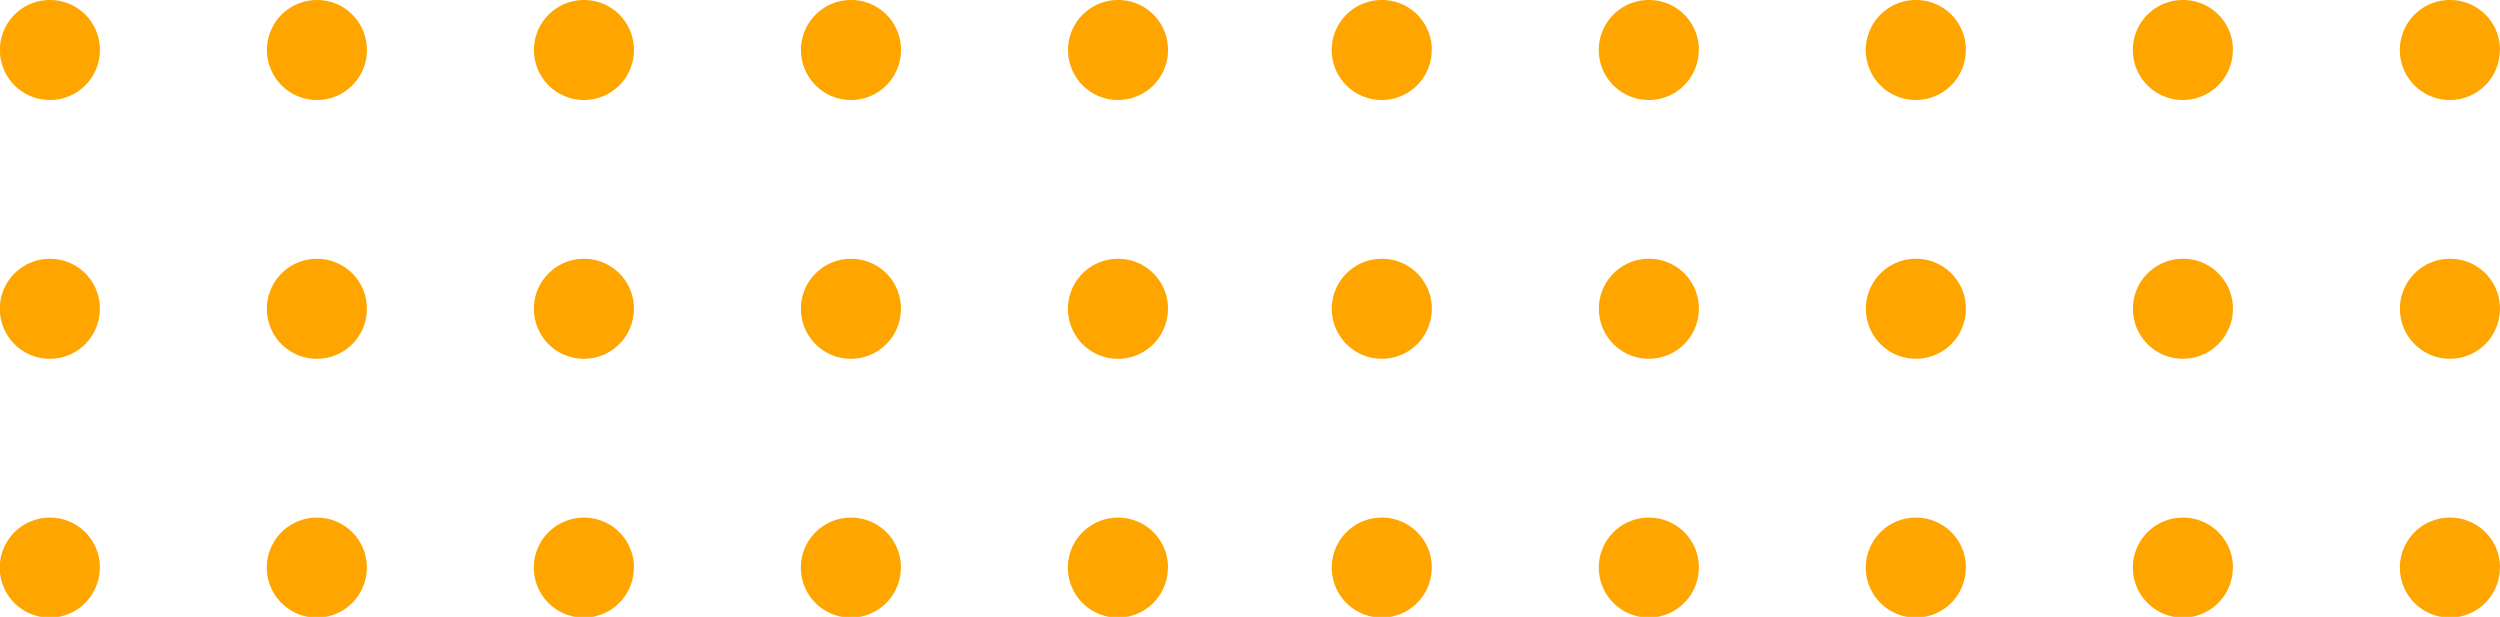 <svg xmlns="http://www.w3.org/2000/svg" width="77" height="19" viewBox="0 0 77 19">
  <defs>
    <style>
      .cls-1 {
        fill: #ffa500;
        fill-rule: evenodd;
      }
    </style>
  </defs>
  <path class="cls-1" d="M379.077,204.529a1.54,1.54,0,1,1-1.54-1.529A1.535,1.535,0,0,1,379.077,204.529Zm8.225,0a1.54,1.54,0,1,1-1.54-1.529A1.535,1.535,0,0,1,387.3,204.529Zm8.224,0a1.54,1.54,0,1,1-1.54-1.529A1.535,1.535,0,0,1,395.526,204.529Zm8.224,0A1.54,1.54,0,1,1,402.211,203,1.534,1.534,0,0,1,403.75,204.529Zm8.225,0a1.54,1.54,0,1,1-1.54-1.529A1.535,1.535,0,0,1,411.975,204.529Zm-32.9,7.972a1.54,1.54,0,1,1-1.54-1.53A1.534,1.534,0,0,1,379.077,212.5Zm8.225,0a1.54,1.54,0,1,1-1.54-1.53A1.535,1.535,0,0,1,387.3,212.5Zm8.224,0a1.54,1.54,0,1,1-1.54-1.53A1.534,1.534,0,0,1,395.526,212.5Zm8.224,0a1.54,1.54,0,1,1-1.539-1.53A1.534,1.534,0,0,1,403.75,212.5Zm8.225,0a1.54,1.54,0,1,1-1.54-1.53A1.535,1.535,0,0,1,411.975,212.5Zm-32.9,7.972a1.54,1.54,0,1,1-1.54-1.53A1.535,1.535,0,0,1,379.077,220.473Zm8.225,0a1.54,1.54,0,1,1-1.54-1.53A1.535,1.535,0,0,1,387.3,220.473Zm8.224,0a1.54,1.54,0,1,1-1.54-1.53A1.535,1.535,0,0,1,395.526,220.473Zm8.224,0a1.54,1.54,0,1,1-1.539-1.53A1.534,1.534,0,0,1,403.75,220.473Zm8.225,0a1.54,1.54,0,1,1-1.54-1.53A1.535,1.535,0,0,1,411.975,220.473Zm8.126-15.944a1.54,1.54,0,1,1-1.54-1.529A1.535,1.535,0,0,1,420.1,204.529Zm8.225,0a1.54,1.54,0,1,1-1.54-1.529A1.535,1.535,0,0,1,428.326,204.529Zm8.224,0A1.54,1.54,0,1,1,435.01,203,1.535,1.535,0,0,1,436.55,204.529Zm8.225,0a1.54,1.54,0,1,1-1.54-1.529A1.535,1.535,0,0,1,444.775,204.529Zm8.224,0a1.54,1.54,0,1,1-1.54-1.529A1.535,1.535,0,0,1,453,204.529ZM420.1,212.5a1.54,1.54,0,1,1-1.54-1.53A1.534,1.534,0,0,1,420.1,212.5Zm8.225,0a1.54,1.54,0,1,1-1.54-1.53A1.535,1.535,0,0,1,428.326,212.5Zm8.224,0a1.54,1.54,0,1,1-1.54-1.53A1.534,1.534,0,0,1,436.55,212.5Zm8.225,0a1.54,1.54,0,1,1-1.54-1.53A1.535,1.535,0,0,1,444.775,212.5Zm8.224,0a1.54,1.54,0,1,1-1.54-1.53A1.534,1.534,0,0,1,453,212.5Zm-32.9,7.972a1.54,1.54,0,1,1-1.54-1.53A1.535,1.535,0,0,1,420.1,220.473Zm8.225,0a1.54,1.54,0,1,1-1.54-1.53A1.535,1.535,0,0,1,428.326,220.473Zm8.224,0a1.54,1.54,0,1,1-1.54-1.53A1.535,1.535,0,0,1,436.55,220.473Zm8.225,0a1.54,1.54,0,1,1-1.54-1.53A1.535,1.535,0,0,1,444.775,220.473Zm8.224,0a1.54,1.54,0,1,1-1.54-1.53A1.535,1.535,0,0,1,453,220.473Z" transform="translate(-376 -203)"/>
</svg>

